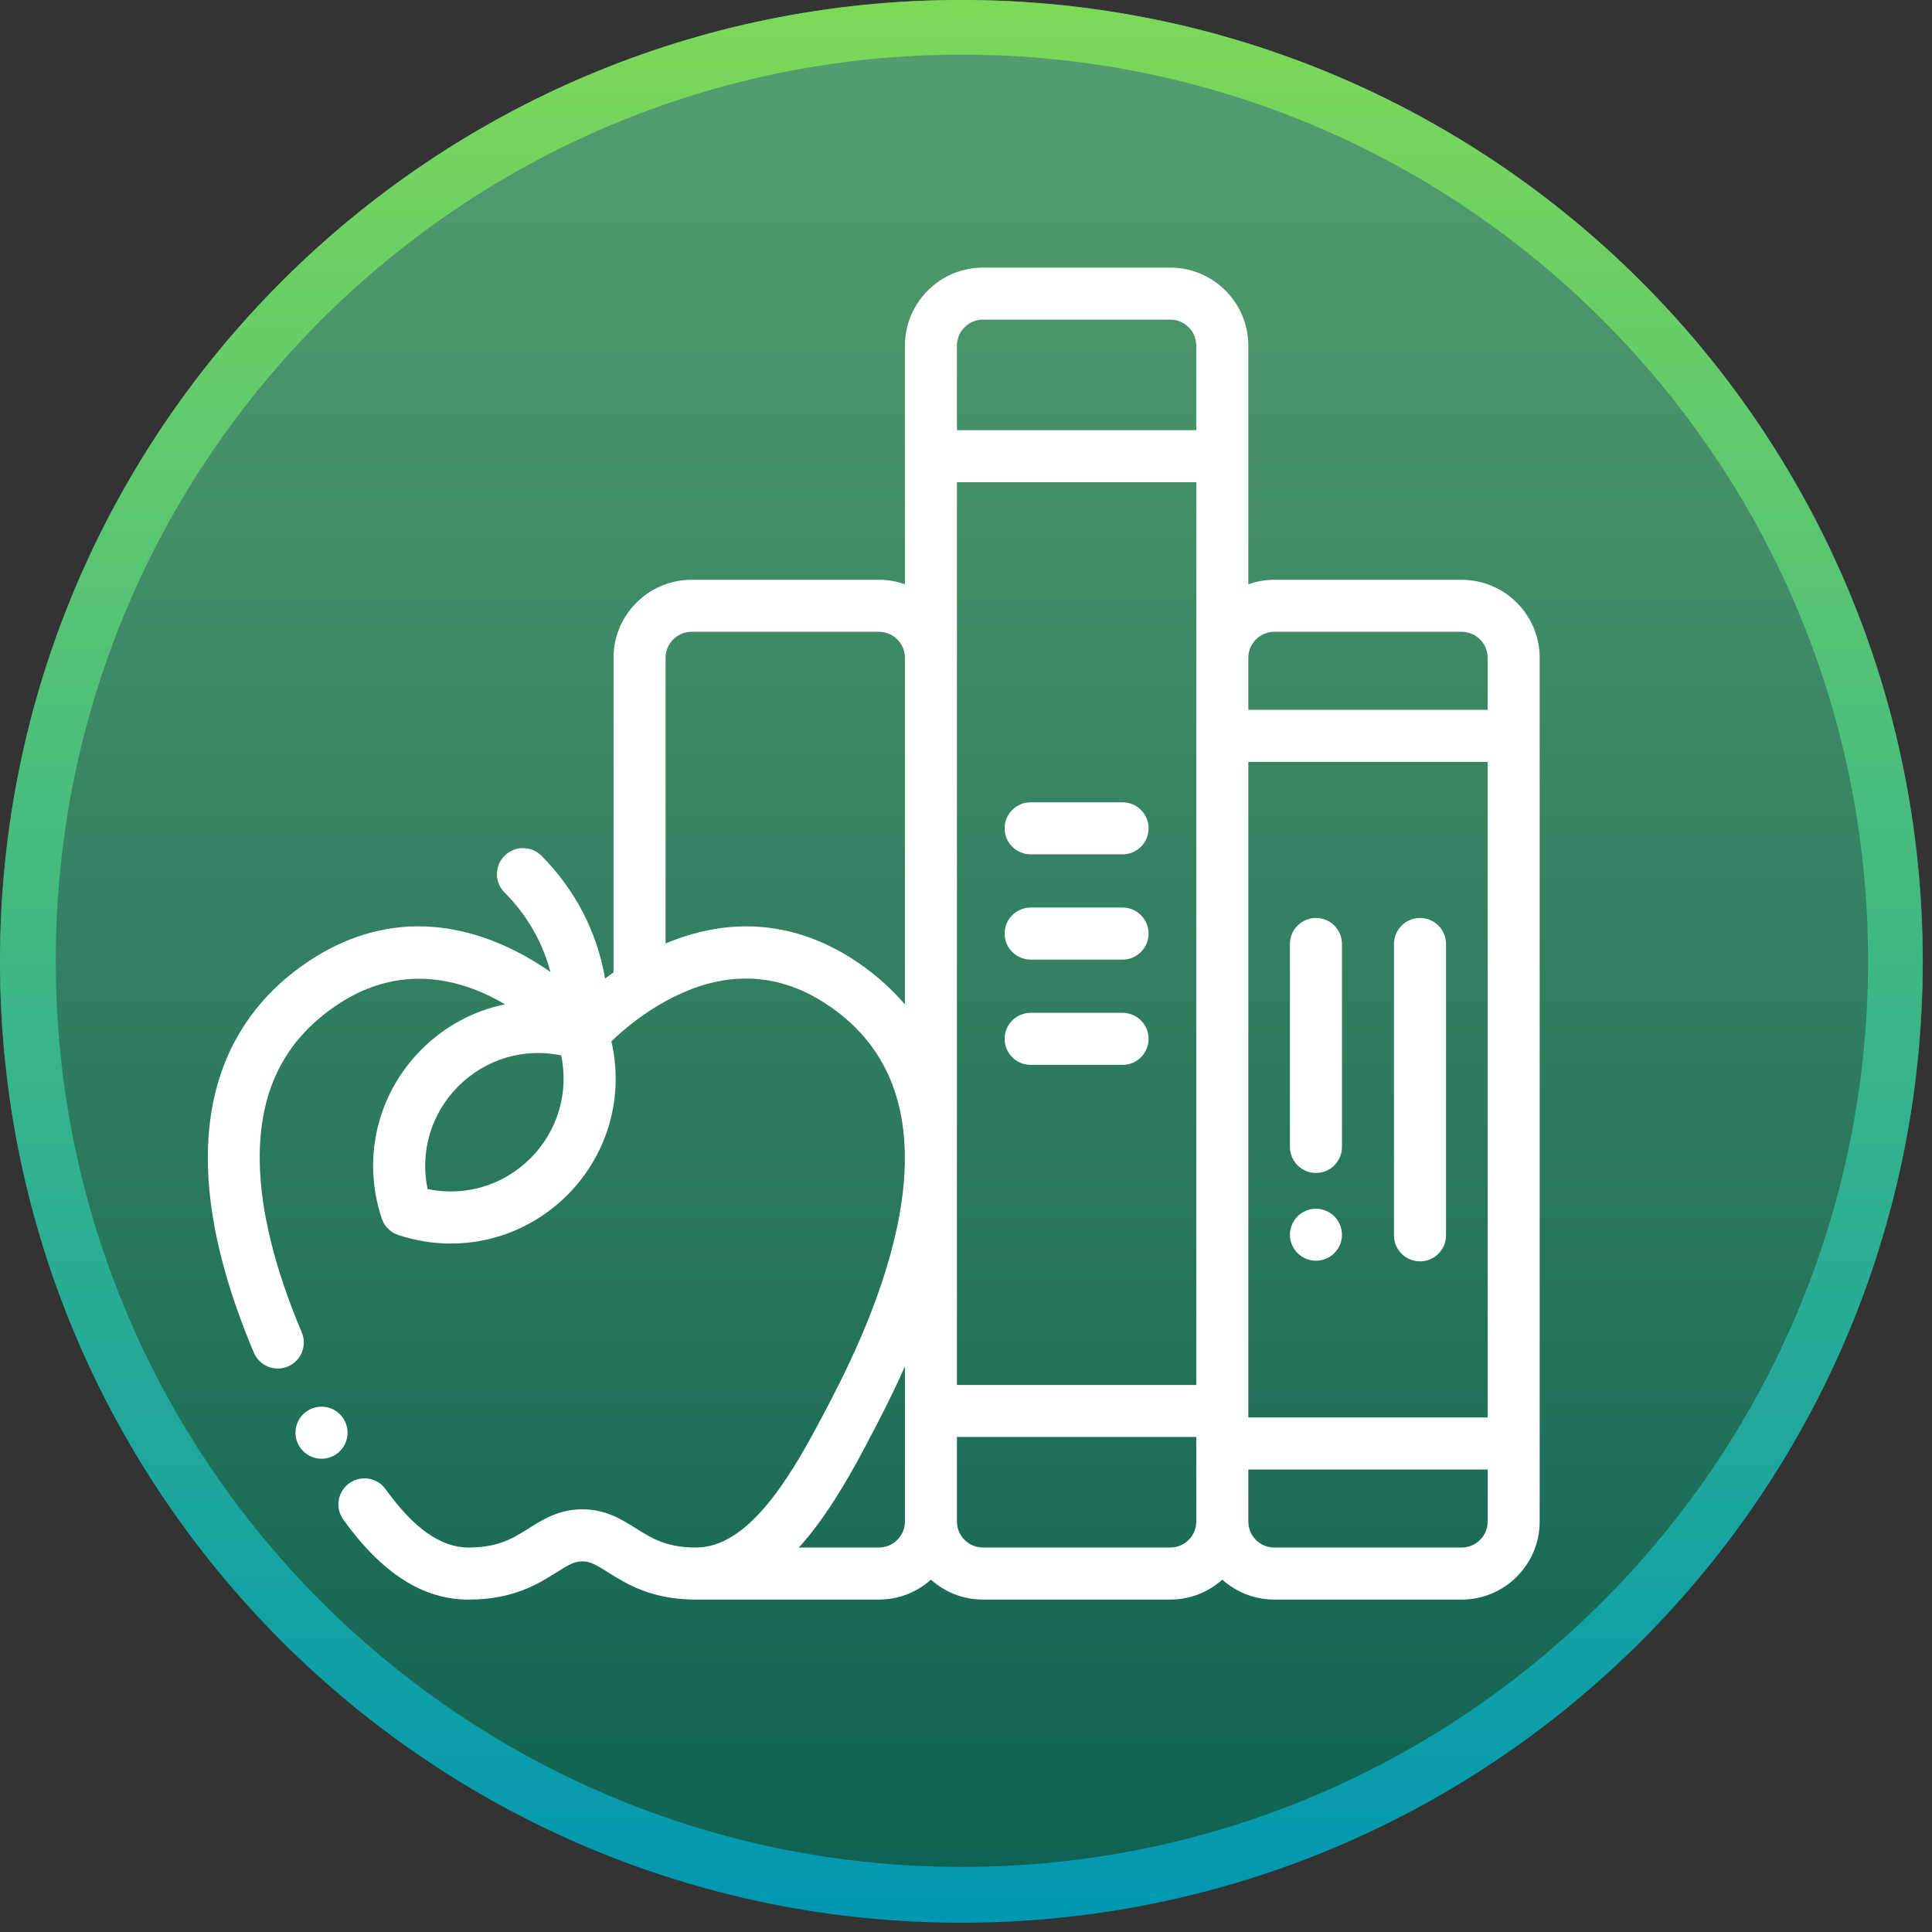 <svg xmlns="http://www.w3.org/2000/svg" xmlns:xlink="http://www.w3.org/1999/xlink" width="173" zoomAndPan="magnify" viewBox="0 0 129.75 129.75" height="173" preserveAspectRatio="xMidYMid meet" version="1.0"><rect x="0" y="0" width="129.75" height="129.75" fill="#333333" stroke="none"/><defs><clipPath id="ad9bfd1351"><path d="M 0 0 L 129.133 0 L 129.133 129.125 L 0 129.125 Z M 0 0 " clip-rule="nonzero"/></clipPath><clipPath id="c54009d77e"><path d="M 0 64.559 C 0 100.219 28.906 129.125 64.566 129.125 C 100.227 129.125 129.133 100.219 129.133 64.559 C 129.133 28.902 100.227 -0.004 64.566 -0.004 C 28.906 -0.004 0 28.902 0 64.559 Z M 0 64.559 " clip-rule="nonzero"/></clipPath><clipPath id="3477fbf1a1"><path d="M 0 0 L 129.133 0 L 129.133 129.125 L 0 129.125 Z M 0 0 " clip-rule="nonzero"/></clipPath><clipPath id="5c2965994c"><path d="M 0 64.559 C 0 100.219 28.906 129.125 64.566 129.125 C 100.227 129.125 129.133 100.219 129.133 64.559 C 129.133 28.902 100.227 -0.004 64.566 -0.004 C 28.906 -0.004 0 28.902 0 64.559 Z M 0 64.559 " clip-rule="nonzero"/></clipPath><linearGradient x1="0" gradientTransform="matrix(0, -0.504, 0.504, 0, 0, 129.126)" y1="128" x2="255.989" gradientUnits="userSpaceOnUse" y2="128" id="c842b140d8"><stop stop-opacity="1" stop-color="rgb(5.489%, 38.039%, 31.76%)" offset="0"/><stop stop-opacity="1" stop-color="rgb(5.598%, 38.133%, 31.808%)" offset="0.008"/><stop stop-opacity="1" stop-color="rgb(5.82%, 38.324%, 31.906%)" offset="0.016"/><stop stop-opacity="1" stop-color="rgb(6.041%, 38.513%, 32.004%)" offset="0.023"/><stop stop-opacity="1" stop-color="rgb(6.261%, 38.704%, 32.101%)" offset="0.031"/><stop stop-opacity="1" stop-color="rgb(6.482%, 38.893%, 32.201%)" offset="0.039"/><stop stop-opacity="1" stop-color="rgb(6.702%, 39.084%, 32.298%)" offset="0.047"/><stop stop-opacity="1" stop-color="rgb(6.923%, 39.273%, 32.396%)" offset="0.055"/><stop stop-opacity="1" stop-color="rgb(7.144%, 39.464%, 32.495%)" offset="0.062"/><stop stop-opacity="1" stop-color="rgb(7.364%, 39.653%, 32.593%)" offset="0.07"/><stop stop-opacity="1" stop-color="rgb(7.585%, 39.844%, 32.69%)" offset="0.078"/><stop stop-opacity="1" stop-color="rgb(7.805%, 40.033%, 32.788%)" offset="0.086"/><stop stop-opacity="1" stop-color="rgb(8.026%, 40.222%, 32.887%)" offset="0.094"/><stop stop-opacity="1" stop-color="rgb(8.246%, 40.413%, 32.985%)" offset="0.102"/><stop stop-opacity="1" stop-color="rgb(8.467%, 40.602%, 33.083%)" offset="0.109"/><stop stop-opacity="1" stop-color="rgb(8.688%, 40.793%, 33.18%)" offset="0.117"/><stop stop-opacity="1" stop-color="rgb(8.908%, 40.982%, 33.279%)" offset="0.125"/><stop stop-opacity="1" stop-color="rgb(9.129%, 41.173%, 33.377%)" offset="0.133"/><stop stop-opacity="1" stop-color="rgb(9.349%, 41.362%, 33.475%)" offset="0.141"/><stop stop-opacity="1" stop-color="rgb(9.57%, 41.553%, 33.572%)" offset="0.148"/><stop stop-opacity="1" stop-color="rgb(9.79%, 41.742%, 33.672%)" offset="0.156"/><stop stop-opacity="1" stop-color="rgb(10.011%, 41.933%, 33.769%)" offset="0.164"/><stop stop-opacity="1" stop-color="rgb(10.233%, 42.122%, 33.867%)" offset="0.172"/><stop stop-opacity="1" stop-color="rgb(10.452%, 42.313%, 33.965%)" offset="0.18"/><stop stop-opacity="1" stop-color="rgb(10.674%, 42.502%, 34.064%)" offset="0.188"/><stop stop-opacity="1" stop-color="rgb(10.893%, 42.691%, 34.161%)" offset="0.195"/><stop stop-opacity="1" stop-color="rgb(11.115%, 42.882%, 34.259%)" offset="0.203"/><stop stop-opacity="1" stop-color="rgb(11.336%, 43.071%, 34.357%)" offset="0.211"/><stop stop-opacity="1" stop-color="rgb(11.555%, 43.262%, 34.456%)" offset="0.219"/><stop stop-opacity="1" stop-color="rgb(11.777%, 43.451%, 34.554%)" offset="0.227"/><stop stop-opacity="1" stop-color="rgb(11.996%, 43.642%, 34.651%)" offset="0.234"/><stop stop-opacity="1" stop-color="rgb(12.218%, 43.831%, 34.749%)" offset="0.242"/><stop stop-opacity="1" stop-color="rgb(12.437%, 44.022%, 34.848%)" offset="0.25"/><stop stop-opacity="1" stop-color="rgb(12.659%, 44.211%, 34.946%)" offset="0.258"/><stop stop-opacity="1" stop-color="rgb(12.88%, 44.402%, 35.043%)" offset="0.266"/><stop stop-opacity="1" stop-color="rgb(13.1%, 44.591%, 35.141%)" offset="0.273"/><stop stop-opacity="1" stop-color="rgb(13.321%, 44.781%, 35.24%)" offset="0.281"/><stop stop-opacity="1" stop-color="rgb(13.541%, 44.971%, 35.338%)" offset="0.289"/><stop stop-opacity="1" stop-color="rgb(13.762%, 45.16%, 35.435%)" offset="0.297"/><stop stop-opacity="1" stop-color="rgb(13.983%, 45.351%, 35.533%)" offset="0.305"/><stop stop-opacity="1" stop-color="rgb(14.203%, 45.54%, 35.632%)" offset="0.312"/><stop stop-opacity="1" stop-color="rgb(14.424%, 45.731%, 35.73%)" offset="0.32"/><stop stop-opacity="1" stop-color="rgb(14.644%, 45.92%, 35.828%)" offset="0.328"/><stop stop-opacity="1" stop-color="rgb(14.865%, 46.111%, 35.925%)" offset="0.336"/><stop stop-opacity="1" stop-color="rgb(15.085%, 46.3%, 36.024%)" offset="0.344"/><stop stop-opacity="1" stop-color="rgb(15.306%, 46.49%, 36.122%)" offset="0.352"/><stop stop-opacity="1" stop-color="rgb(15.527%, 46.68%, 36.22%)" offset="0.359"/><stop stop-opacity="1" stop-color="rgb(15.747%, 46.87%, 36.317%)" offset="0.367"/><stop stop-opacity="1" stop-color="rgb(15.968%, 47.06%, 36.417%)" offset="0.375"/><stop stop-opacity="1" stop-color="rgb(16.188%, 47.25%, 36.514%)" offset="0.383"/><stop stop-opacity="1" stop-color="rgb(16.409%, 47.44%, 36.612%)" offset="0.391"/><stop stop-opacity="1" stop-color="rgb(16.631%, 47.629%, 36.71%)" offset="0.398"/><stop stop-opacity="1" stop-color="rgb(16.85%, 47.82%, 36.809%)" offset="0.406"/><stop stop-opacity="1" stop-color="rgb(17.072%, 48.009%, 36.906%)" offset="0.414"/><stop stop-opacity="1" stop-color="rgb(17.291%, 48.199%, 37.004%)" offset="0.422"/><stop stop-opacity="1" stop-color="rgb(17.513%, 48.389%, 37.102%)" offset="0.43"/><stop stop-opacity="1" stop-color="rgb(17.732%, 48.579%, 37.201%)" offset="0.438"/><stop stop-opacity="1" stop-color="rgb(17.953%, 48.769%, 37.299%)" offset="0.445"/><stop stop-opacity="1" stop-color="rgb(18.175%, 48.959%, 37.396%)" offset="0.453"/><stop stop-opacity="1" stop-color="rgb(18.394%, 49.149%, 37.494%)" offset="0.461"/><stop stop-opacity="1" stop-color="rgb(18.616%, 49.339%, 37.593%)" offset="0.469"/><stop stop-opacity="1" stop-color="rgb(18.835%, 49.529%, 37.691%)" offset="0.477"/><stop stop-opacity="1" stop-color="rgb(19.057%, 49.719%, 37.788%)" offset="0.484"/><stop stop-opacity="1" stop-color="rgb(19.278%, 49.908%, 37.886%)" offset="0.492"/><stop stop-opacity="1" stop-color="rgb(19.498%, 50.098%, 37.985%)" offset="0.5"/><stop stop-opacity="1" stop-color="rgb(19.719%, 50.288%, 38.083%)" offset="0.508"/><stop stop-opacity="1" stop-color="rgb(19.939%, 50.478%, 38.181%)" offset="0.516"/><stop stop-opacity="1" stop-color="rgb(20.16%, 50.668%, 38.278%)" offset="0.523"/><stop stop-opacity="1" stop-color="rgb(20.38%, 50.858%, 38.377%)" offset="0.531"/><stop stop-opacity="1" stop-color="rgb(20.601%, 51.048%, 38.475%)" offset="0.539"/><stop stop-opacity="1" stop-color="rgb(20.822%, 51.237%, 38.573%)" offset="0.547"/><stop stop-opacity="1" stop-color="rgb(21.042%, 51.428%, 38.67%)" offset="0.555"/><stop stop-opacity="1" stop-color="rgb(21.263%, 51.617%, 38.77%)" offset="0.562"/><stop stop-opacity="1" stop-color="rgb(21.483%, 51.808%, 38.867%)" offset="0.57"/><stop stop-opacity="1" stop-color="rgb(21.704%, 51.997%, 38.965%)" offset="0.578"/><stop stop-opacity="1" stop-color="rgb(21.925%, 52.188%, 39.062%)" offset="0.586"/><stop stop-opacity="1" stop-color="rgb(22.145%, 52.377%, 39.162%)" offset="0.594"/><stop stop-opacity="1" stop-color="rgb(22.366%, 52.567%, 39.259%)" offset="0.602"/><stop stop-opacity="1" stop-color="rgb(22.586%, 52.757%, 39.357%)" offset="0.609"/><stop stop-opacity="1" stop-color="rgb(22.807%, 52.946%, 39.455%)" offset="0.617"/><stop stop-opacity="1" stop-color="rgb(23.027%, 53.137%, 39.554%)" offset="0.625"/><stop stop-opacity="1" stop-color="rgb(23.248%, 53.326%, 39.651%)" offset="0.633"/><stop stop-opacity="1" stop-color="rgb(23.47%, 53.517%, 39.749%)" offset="0.641"/><stop stop-opacity="1" stop-color="rgb(23.689%, 53.706%, 39.847%)" offset="0.648"/><stop stop-opacity="1" stop-color="rgb(23.911%, 53.897%, 39.946%)" offset="0.656"/><stop stop-opacity="1" stop-color="rgb(24.13%, 54.086%, 40.044%)" offset="0.664"/><stop stop-opacity="1" stop-color="rgb(24.352%, 54.277%, 40.141%)" offset="0.672"/><stop stop-opacity="1" stop-color="rgb(24.573%, 54.466%, 40.24%)" offset="0.68"/><stop stop-opacity="1" stop-color="rgb(24.792%, 54.657%, 40.338%)" offset="0.688"/><stop stop-opacity="1" stop-color="rgb(25.014%, 54.846%, 40.436%)" offset="0.695"/><stop stop-opacity="1" stop-color="rgb(25.233%, 55.035%, 40.533%)" offset="0.703"/><stop stop-opacity="1" stop-color="rgb(25.455%, 55.226%, 40.633%)" offset="0.711"/><stop stop-opacity="1" stop-color="rgb(25.674%, 55.415%, 40.73%)" offset="0.719"/><stop stop-opacity="1" stop-color="rgb(25.896%, 55.606%, 40.828%)" offset="0.727"/><stop stop-opacity="1" stop-color="rgb(26.117%, 55.795%, 40.926%)" offset="0.734"/><stop stop-opacity="1" stop-color="rgb(26.337%, 55.986%, 41.025%)" offset="0.742"/><stop stop-opacity="1" stop-color="rgb(26.558%, 56.175%, 41.122%)" offset="0.75"/><stop stop-opacity="1" stop-color="rgb(26.778%, 56.366%, 41.22%)" offset="0.758"/><stop stop-opacity="1" stop-color="rgb(26.999%, 56.555%, 41.318%)" offset="0.766"/><stop stop-opacity="1" stop-color="rgb(27.219%, 56.746%, 41.417%)" offset="0.773"/><stop stop-opacity="1" stop-color="rgb(27.44%, 56.935%, 41.515%)" offset="0.781"/><stop stop-opacity="1" stop-color="rgb(27.661%, 57.126%, 41.612%)" offset="0.789"/><stop stop-opacity="1" stop-color="rgb(27.881%, 57.315%, 41.71%)" offset="0.797"/><stop stop-opacity="1" stop-color="rgb(28.102%, 57.504%, 41.809%)" offset="0.805"/><stop stop-opacity="1" stop-color="rgb(28.322%, 57.695%, 41.907%)" offset="0.812"/><stop stop-opacity="1" stop-color="rgb(28.543%, 57.884%, 42.004%)" offset="0.82"/><stop stop-opacity="1" stop-color="rgb(28.764%, 58.075%, 42.102%)" offset="0.828"/><stop stop-opacity="1" stop-color="rgb(28.984%, 58.264%, 42.201%)" offset="0.836"/><stop stop-opacity="1" stop-color="rgb(29.205%, 58.455%, 42.299%)" offset="0.844"/><stop stop-opacity="1" stop-color="rgb(29.425%, 58.644%, 42.397%)" offset="0.852"/><stop stop-opacity="1" stop-color="rgb(29.646%, 58.835%, 42.494%)" offset="0.859"/><stop stop-opacity="1" stop-color="rgb(29.866%, 59.024%, 42.593%)" offset="0.867"/><stop stop-opacity="1" stop-color="rgb(30.087%, 59.215%, 42.691%)" offset="0.875"/><stop stop-opacity="1" stop-color="rgb(30.309%, 59.404%, 42.789%)" offset="0.883"/><stop stop-opacity="1" stop-color="rgb(30.528%, 59.595%, 42.886%)" offset="0.891"/><stop stop-opacity="1" stop-color="rgb(30.75%, 59.784%, 42.986%)" offset="0.898"/><stop stop-opacity="1" stop-color="rgb(30.969%, 59.973%, 43.083%)" offset="0.906"/><stop stop-opacity="1" stop-color="rgb(31.19%, 60.164%, 43.181%)" offset="0.914"/><stop stop-opacity="1" stop-color="rgb(31.412%, 60.353%, 43.279%)" offset="0.922"/><stop stop-opacity="1" stop-color="rgb(31.631%, 60.544%, 43.378%)" offset="0.93"/><stop stop-opacity="1" stop-color="rgb(31.853%, 60.733%, 43.475%)" offset="0.938"/><stop stop-opacity="1" stop-color="rgb(32.072%, 60.924%, 43.573%)" offset="0.945"/><stop stop-opacity="1" stop-color="rgb(32.294%, 61.113%, 43.671%)" offset="0.953"/><stop stop-opacity="1" stop-color="rgb(32.513%, 61.304%, 43.77%)" offset="0.961"/><stop stop-opacity="1" stop-color="rgb(32.735%, 61.493%, 43.867%)" offset="0.969"/><stop stop-opacity="1" stop-color="rgb(32.956%, 61.684%, 43.965%)" offset="0.977"/><stop stop-opacity="1" stop-color="rgb(33.176%, 61.873%, 44.063%)" offset="0.984"/><stop stop-opacity="1" stop-color="rgb(33.397%, 62.064%, 44.162%)" offset="0.992"/><stop stop-opacity="1" stop-color="rgb(33.617%, 62.253%, 44.26%)" offset="1"/></linearGradient><clipPath id="13bd68fe37"><rect x="0" width="130" y="0" height="130"/></clipPath><clipPath id="f79f74554b"><path d="M 0 0 L 129.125 0 L 129.125 129.125 L 0 129.125 Z M 0 0 " clip-rule="nonzero"/></clipPath><clipPath id="08abbf2f9e"><path d="M 0 64.562 C 0 100.219 28.906 129.125 64.562 129.125 C 100.219 129.125 129.125 100.219 129.125 64.562 C 129.125 28.906 100.219 0 64.562 0 C 28.906 0 0 28.906 0 64.562 Z M 0 64.562 " clip-rule="nonzero"/></clipPath><linearGradient x1="0" gradientTransform="matrix(2.695, 0, 0, 2.695, -0, 0)" y1="32" x2="64" gradientUnits="userSpaceOnUse" y2="32" id="bfd5851736"><stop stop-opacity="1" stop-color="rgb(0%, 59.219%, 69.8%)" offset="0"/><stop stop-opacity="1" stop-color="rgb(0.192%, 59.32%, 69.659%)" offset="0.008"/><stop stop-opacity="1" stop-color="rgb(0.577%, 59.521%, 69.38%)" offset="0.016"/><stop stop-opacity="1" stop-color="rgb(0.963%, 59.724%, 69.102%)" offset="0.023"/><stop stop-opacity="1" stop-color="rgb(1.349%, 59.926%, 68.823%)" offset="0.031"/><stop stop-opacity="1" stop-color="rgb(1.735%, 60.129%, 68.544%)" offset="0.039"/><stop stop-opacity="1" stop-color="rgb(2.121%, 60.33%, 68.266%)" offset="0.047"/><stop stop-opacity="1" stop-color="rgb(2.507%, 60.533%, 67.987%)" offset="0.055"/><stop stop-opacity="1" stop-color="rgb(2.893%, 60.735%, 67.708%)" offset="0.062"/><stop stop-opacity="1" stop-color="rgb(3.279%, 60.938%, 67.429%)" offset="0.07"/><stop stop-opacity="1" stop-color="rgb(3.665%, 61.139%, 67.151%)" offset="0.078"/><stop stop-opacity="1" stop-color="rgb(4.051%, 61.342%, 66.872%)" offset="0.086"/><stop stop-opacity="1" stop-color="rgb(4.437%, 61.543%, 66.592%)" offset="0.094"/><stop stop-opacity="1" stop-color="rgb(4.823%, 61.746%, 66.315%)" offset="0.102"/><stop stop-opacity="1" stop-color="rgb(5.209%, 61.948%, 66.035%)" offset="0.109"/><stop stop-opacity="1" stop-color="rgb(5.595%, 62.151%, 65.756%)" offset="0.117"/><stop stop-opacity="1" stop-color="rgb(5.981%, 62.354%, 65.479%)" offset="0.125"/><stop stop-opacity="1" stop-color="rgb(6.367%, 62.555%, 65.199%)" offset="0.133"/><stop stop-opacity="1" stop-color="rgb(6.754%, 62.758%, 64.92%)" offset="0.141"/><stop stop-opacity="1" stop-color="rgb(7.14%, 62.959%, 64.642%)" offset="0.148"/><stop stop-opacity="1" stop-color="rgb(7.526%, 63.162%, 64.363%)" offset="0.156"/><stop stop-opacity="1" stop-color="rgb(7.912%, 63.364%, 64.084%)" offset="0.164"/><stop stop-opacity="1" stop-color="rgb(8.298%, 63.567%, 63.806%)" offset="0.172"/><stop stop-opacity="1" stop-color="rgb(8.684%, 63.768%, 63.527%)" offset="0.18"/><stop stop-opacity="1" stop-color="rgb(9.07%, 63.971%, 63.248%)" offset="0.188"/><stop stop-opacity="1" stop-color="rgb(9.456%, 64.172%, 62.97%)" offset="0.195"/><stop stop-opacity="1" stop-color="rgb(9.842%, 64.375%, 62.691%)" offset="0.203"/><stop stop-opacity="1" stop-color="rgb(10.228%, 64.577%, 62.411%)" offset="0.211"/><stop stop-opacity="1" stop-color="rgb(10.614%, 64.78%, 62.134%)" offset="0.219"/><stop stop-opacity="1" stop-color="rgb(11%, 64.981%, 61.855%)" offset="0.227"/><stop stop-opacity="1" stop-color="rgb(11.386%, 65.184%, 61.575%)" offset="0.234"/><stop stop-opacity="1" stop-color="rgb(11.772%, 65.385%, 61.296%)" offset="0.242"/><stop stop-opacity="1" stop-color="rgb(12.158%, 65.588%, 61.018%)" offset="0.25"/><stop stop-opacity="1" stop-color="rgb(12.544%, 65.79%, 60.739%)" offset="0.258"/><stop stop-opacity="1" stop-color="rgb(12.93%, 65.993%, 60.46%)" offset="0.266"/><stop stop-opacity="1" stop-color="rgb(13.316%, 66.194%, 60.182%)" offset="0.273"/><stop stop-opacity="1" stop-color="rgb(13.702%, 66.397%, 59.903%)" offset="0.281"/><stop stop-opacity="1" stop-color="rgb(14.088%, 66.599%, 59.624%)" offset="0.289"/><stop stop-opacity="1" stop-color="rgb(14.474%, 66.801%, 59.346%)" offset="0.297"/><stop stop-opacity="1" stop-color="rgb(14.861%, 67.003%, 59.067%)" offset="0.305"/><stop stop-opacity="1" stop-color="rgb(15.247%, 67.206%, 58.788%)" offset="0.312"/><stop stop-opacity="1" stop-color="rgb(15.633%, 67.407%, 58.51%)" offset="0.32"/><stop stop-opacity="1" stop-color="rgb(16.019%, 67.61%, 58.231%)" offset="0.328"/><stop stop-opacity="1" stop-color="rgb(16.405%, 67.812%, 57.951%)" offset="0.336"/><stop stop-opacity="1" stop-color="rgb(16.791%, 68.015%, 57.674%)" offset="0.344"/><stop stop-opacity="1" stop-color="rgb(17.177%, 68.216%, 57.394%)" offset="0.352"/><stop stop-opacity="1" stop-color="rgb(17.563%, 68.419%, 57.115%)" offset="0.359"/><stop stop-opacity="1" stop-color="rgb(17.949%, 68.62%, 56.837%)" offset="0.367"/><stop stop-opacity="1" stop-color="rgb(18.335%, 68.823%, 56.558%)" offset="0.375"/><stop stop-opacity="1" stop-color="rgb(18.721%, 69.025%, 56.279%)" offset="0.383"/><stop stop-opacity="1" stop-color="rgb(19.106%, 69.228%, 56.001%)" offset="0.391"/><stop stop-opacity="1" stop-color="rgb(19.492%, 69.429%, 55.722%)" offset="0.398"/><stop stop-opacity="1" stop-color="rgb(19.878%, 69.632%, 55.443%)" offset="0.406"/><stop stop-opacity="1" stop-color="rgb(20.264%, 69.833%, 55.165%)" offset="0.414"/><stop stop-opacity="1" stop-color="rgb(20.65%, 70.036%, 54.886%)" offset="0.422"/><stop stop-opacity="1" stop-color="rgb(21.036%, 70.238%, 54.607%)" offset="0.43"/><stop stop-opacity="1" stop-color="rgb(21.422%, 70.441%, 54.327%)" offset="0.438"/><stop stop-opacity="1" stop-color="rgb(21.808%, 70.642%, 54.05%)" offset="0.445"/><stop stop-opacity="1" stop-color="rgb(22.194%, 70.845%, 53.77%)" offset="0.453"/><stop stop-opacity="1" stop-color="rgb(22.58%, 71.046%, 53.491%)" offset="0.461"/><stop stop-opacity="1" stop-color="rgb(22.966%, 71.249%, 53.214%)" offset="0.469"/><stop stop-opacity="1" stop-color="rgb(23.352%, 71.451%, 52.934%)" offset="0.477"/><stop stop-opacity="1" stop-color="rgb(23.738%, 71.654%, 52.655%)" offset="0.484"/><stop stop-opacity="1" stop-color="rgb(24.124%, 71.855%, 52.377%)" offset="0.492"/><stop stop-opacity="1" stop-color="rgb(24.51%, 72.058%, 52.098%)" offset="0.5"/><stop stop-opacity="1" stop-color="rgb(24.896%, 72.26%, 51.819%)" offset="0.508"/><stop stop-opacity="1" stop-color="rgb(25.282%, 72.462%, 51.541%)" offset="0.516"/><stop stop-opacity="1" stop-color="rgb(25.668%, 72.664%, 51.262%)" offset="0.523"/><stop stop-opacity="1" stop-color="rgb(26.054%, 72.867%, 50.983%)" offset="0.531"/><stop stop-opacity="1" stop-color="rgb(26.44%, 73.068%, 50.705%)" offset="0.539"/><stop stop-opacity="1" stop-color="rgb(26.826%, 73.271%, 50.426%)" offset="0.547"/><stop stop-opacity="1" stop-color="rgb(27.213%, 73.473%, 50.146%)" offset="0.555"/><stop stop-opacity="1" stop-color="rgb(27.599%, 73.676%, 49.869%)" offset="0.562"/><stop stop-opacity="1" stop-color="rgb(27.985%, 73.877%, 49.59%)" offset="0.57"/><stop stop-opacity="1" stop-color="rgb(28.371%, 74.08%, 49.31%)" offset="0.578"/><stop stop-opacity="1" stop-color="rgb(28.757%, 74.281%, 49.033%)" offset="0.586"/><stop stop-opacity="1" stop-color="rgb(29.143%, 74.484%, 48.753%)" offset="0.594"/><stop stop-opacity="1" stop-color="rgb(29.529%, 74.686%, 48.474%)" offset="0.602"/><stop stop-opacity="1" stop-color="rgb(29.915%, 74.889%, 48.195%)" offset="0.609"/><stop stop-opacity="1" stop-color="rgb(30.301%, 75.09%, 47.917%)" offset="0.617"/><stop stop-opacity="1" stop-color="rgb(30.687%, 75.293%, 47.638%)" offset="0.625"/><stop stop-opacity="1" stop-color="rgb(31.073%, 75.494%, 47.359%)" offset="0.633"/><stop stop-opacity="1" stop-color="rgb(31.459%, 75.697%, 47.081%)" offset="0.641"/><stop stop-opacity="1" stop-color="rgb(31.845%, 75.899%, 46.802%)" offset="0.648"/><stop stop-opacity="1" stop-color="rgb(32.231%, 76.102%, 46.523%)" offset="0.656"/><stop stop-opacity="1" stop-color="rgb(32.617%, 76.303%, 46.245%)" offset="0.664"/><stop stop-opacity="1" stop-color="rgb(33.003%, 76.506%, 45.966%)" offset="0.672"/><stop stop-opacity="1" stop-color="rgb(33.389%, 76.707%, 45.686%)" offset="0.68"/><stop stop-opacity="1" stop-color="rgb(33.775%, 76.91%, 45.409%)" offset="0.688"/><stop stop-opacity="1" stop-color="rgb(34.161%, 77.112%, 45.129%)" offset="0.695"/><stop stop-opacity="1" stop-color="rgb(34.547%, 77.315%, 44.85%)" offset="0.703"/><stop stop-opacity="1" stop-color="rgb(34.933%, 77.516%, 44.572%)" offset="0.711"/><stop stop-opacity="1" stop-color="rgb(35.32%, 77.719%, 44.293%)" offset="0.719"/><stop stop-opacity="1" stop-color="rgb(35.706%, 77.921%, 44.014%)" offset="0.727"/><stop stop-opacity="1" stop-color="rgb(36.092%, 78.123%, 43.736%)" offset="0.734"/><stop stop-opacity="1" stop-color="rgb(36.478%, 78.325%, 43.457%)" offset="0.742"/><stop stop-opacity="1" stop-color="rgb(36.864%, 78.528%, 43.178%)" offset="0.75"/><stop stop-opacity="1" stop-color="rgb(37.25%, 78.729%, 42.9%)" offset="0.758"/><stop stop-opacity="1" stop-color="rgb(37.634%, 78.932%, 42.621%)" offset="0.766"/><stop stop-opacity="1" stop-color="rgb(38.02%, 79.134%, 42.342%)" offset="0.773"/><stop stop-opacity="1" stop-color="rgb(38.406%, 79.337%, 42.062%)" offset="0.781"/><stop stop-opacity="1" stop-color="rgb(38.792%, 79.538%, 41.785%)" offset="0.789"/><stop stop-opacity="1" stop-color="rgb(39.178%, 79.741%, 41.505%)" offset="0.797"/><stop stop-opacity="1" stop-color="rgb(39.565%, 79.942%, 41.226%)" offset="0.805"/><stop stop-opacity="1" stop-color="rgb(39.951%, 80.145%, 40.948%)" offset="0.812"/><stop stop-opacity="1" stop-color="rgb(40.337%, 80.348%, 40.669%)" offset="0.82"/><stop stop-opacity="1" stop-color="rgb(40.723%, 80.55%, 40.39%)" offset="0.828"/><stop stop-opacity="1" stop-color="rgb(41.109%, 80.753%, 40.112%)" offset="0.836"/><stop stop-opacity="1" stop-color="rgb(41.495%, 80.954%, 39.833%)" offset="0.844"/><stop stop-opacity="1" stop-color="rgb(41.881%, 81.157%, 39.554%)" offset="0.852"/><stop stop-opacity="1" stop-color="rgb(42.267%, 81.358%, 39.276%)" offset="0.859"/><stop stop-opacity="1" stop-color="rgb(42.653%, 81.561%, 38.997%)" offset="0.867"/><stop stop-opacity="1" stop-color="rgb(43.039%, 81.763%, 38.718%)" offset="0.875"/><stop stop-opacity="1" stop-color="rgb(43.425%, 81.966%, 38.44%)" offset="0.883"/><stop stop-opacity="1" stop-color="rgb(43.811%, 82.167%, 38.161%)" offset="0.891"/><stop stop-opacity="1" stop-color="rgb(44.197%, 82.37%, 37.881%)" offset="0.898"/><stop stop-opacity="1" stop-color="rgb(44.583%, 82.571%, 37.604%)" offset="0.906"/><stop stop-opacity="1" stop-color="rgb(44.969%, 82.774%, 37.325%)" offset="0.914"/><stop stop-opacity="1" stop-color="rgb(45.355%, 82.976%, 37.045%)" offset="0.922"/><stop stop-opacity="1" stop-color="rgb(45.741%, 83.179%, 36.768%)" offset="0.93"/><stop stop-opacity="1" stop-color="rgb(46.127%, 83.38%, 36.488%)" offset="0.938"/><stop stop-opacity="1" stop-color="rgb(46.513%, 83.583%, 36.209%)" offset="0.945"/><stop stop-opacity="1" stop-color="rgb(46.899%, 83.784%, 35.93%)" offset="0.953"/><stop stop-opacity="1" stop-color="rgb(47.285%, 83.987%, 35.652%)" offset="0.961"/><stop stop-opacity="1" stop-color="rgb(47.672%, 84.189%, 35.373%)" offset="0.969"/><stop stop-opacity="1" stop-color="rgb(48.058%, 84.392%, 35.094%)" offset="0.977"/><stop stop-opacity="1" stop-color="rgb(48.444%, 84.593%, 34.816%)" offset="0.984"/><stop stop-opacity="1" stop-color="rgb(48.83%, 84.796%, 34.537%)" offset="0.992"/><stop stop-opacity="1" stop-color="rgb(49.216%, 84.998%, 34.258%)" offset="1"/></linearGradient><clipPath id="b6b6fa510d"><path d="M 13.953 17.973 L 103.781 17.973 L 103.781 107.797 L 13.953 107.797 Z M 13.953 17.973 " clip-rule="nonzero"/></clipPath></defs><g clip-path="url(#ad9bfd1351)"><g clip-path="url(#c54009d77e)"><g transform="matrix(1, 0, 0, 1, 0, -0)"><g clip-path="url(#13bd68fe37)"><g clip-path="url(#3477fbf1a1)"><g clip-path="url(#5c2965994c)"><path fill="url(#c842b140d8)" d="M 0 129.125 L 129.133 129.125 L 129.133 0 L 0 0 Z M 0 129.125 " fill-rule="nonzero"/></g></g></g></g></g></g><g clip-path="url(#f79f74554b)"><g clip-path="url(#08abbf2f9e)"><path stroke-linecap="butt" transform="matrix(0, -0.749, 0.749, 0, 0, 129.126)" fill="none" stroke-linejoin="miter" d="M 86.251 -0 C 38.618 -0 0.002 38.616 0.002 86.249 C 0.002 133.882 38.618 172.498 86.251 172.498 C 133.884 172.498 172.5 133.882 172.5 86.249 C 172.5 38.616 133.884 -0 86.251 -0 Z M 86.251 -0 " stroke="url(#bfd5851736)" stroke-width="10" stroke-miterlimit="4"/></g></g><path fill="#ffffff" d="M 88.379 61.648 C 87.414 61.648 86.629 62.434 86.629 63.398 L 86.629 77.023 C 86.629 77.988 87.414 78.773 88.379 78.773 C 89.344 78.773 90.125 77.988 90.125 77.023 L 90.125 63.398 C 90.125 62.434 89.344 61.648 88.379 61.648 Z M 88.379 61.648 " fill-opacity="1" fill-rule="nonzero"/><path fill="#ffffff" d="M 89.613 81.688 C 89.289 81.363 88.836 81.176 88.379 81.176 C 87.918 81.176 87.469 81.363 87.141 81.688 C 86.816 82.016 86.629 82.465 86.629 82.922 C 86.629 83.383 86.816 83.832 87.141 84.156 C 87.469 84.484 87.918 84.668 88.379 84.668 C 88.836 84.668 89.289 84.484 89.613 84.156 C 89.938 83.832 90.125 83.383 90.125 82.922 C 90.125 82.465 89.938 82.016 89.613 81.688 Z M 89.613 81.688 " fill-opacity="1" fill-rule="nonzero"/><path fill="#ffffff" d="M 95.367 61.648 C 94.402 61.648 93.617 62.434 93.617 63.398 L 93.617 82.965 C 93.617 83.93 94.402 84.711 95.367 84.711 C 96.332 84.711 97.113 83.93 97.113 82.965 L 97.113 63.398 C 97.113 62.434 96.332 61.648 95.367 61.648 Z M 95.367 61.648 " fill-opacity="1" fill-rule="nonzero"/><g clip-path="url(#b6b6fa510d)"><path fill="#ffffff" d="M 98.16 38.938 L 85.582 38.938 C 84.969 38.938 84.383 39.043 83.836 39.238 L 83.836 23.215 C 83.836 20.324 81.484 17.973 78.594 17.973 L 66.016 17.973 C 63.125 17.973 60.773 20.324 60.773 23.215 L 60.773 39.238 C 60.227 39.043 59.637 38.938 59.027 38.938 L 46.445 38.938 C 43.555 38.938 41.203 41.289 41.203 44.18 L 41.203 65.309 C 41.008 65.445 40.816 65.582 40.637 65.719 C 40.105 62.613 38.633 59.746 36.359 57.469 C 35.676 56.789 34.57 56.789 33.887 57.469 C 33.203 58.152 33.203 59.258 33.887 59.941 C 35.391 61.441 36.438 63.277 36.969 65.277 C 36.168 64.719 35.246 64.16 34.227 63.676 C 29.125 61.258 24.07 61.844 19.609 65.371 C 15.055 68.977 10.914 76.316 17.047 90.84 C 17.422 91.73 18.445 92.145 19.336 91.77 C 20.223 91.395 20.641 90.367 20.266 89.48 C 18.453 85.191 17.504 81.348 17.445 78.059 C 17.371 73.73 18.785 70.48 21.777 68.113 C 26.418 64.445 30.887 65.664 33.918 67.449 C 31.836 67.875 29.887 68.902 28.312 70.477 C 25.324 73.465 24.297 77.816 25.637 81.832 C 25.809 82.355 26.219 82.762 26.742 82.938 C 27.906 83.324 29.102 83.516 30.281 83.516 C 33.168 83.516 35.973 82.383 38.098 80.262 C 40.832 77.523 41.922 73.648 41.059 69.934 C 41.875 69.148 43.441 67.805 45.488 66.836 C 49.359 64.996 53.043 65.43 56.441 68.113 C 60.285 71.156 61.578 75.906 60.281 82.238 C 59.168 87.668 56.484 92.746 55.191 95.191 L 55.078 95.402 C 52.855 99.617 50.125 103.93 46.746 103.93 C 44.75 103.93 43.762 103.305 42.711 102.645 C 41.758 102.043 40.68 101.363 39.102 101.363 C 37.539 101.363 36.461 102.043 35.508 102.645 C 34.457 103.305 33.465 103.93 31.469 103.93 C 29.613 103.93 27.789 102.648 25.895 100.012 C 25.332 99.227 24.238 99.051 23.457 99.613 C 22.672 100.176 22.492 101.266 23.055 102.051 C 25.652 105.668 28.406 107.426 31.469 107.426 C 34.473 107.426 36.148 106.371 37.367 105.602 C 38.164 105.102 38.57 104.859 39.113 104.859 C 39.645 104.859 40.051 105.102 40.848 105.602 C 42.07 106.371 43.742 107.426 46.746 107.426 L 59.027 107.426 C 60.367 107.426 61.59 106.918 62.52 106.086 C 63.449 106.918 64.672 107.426 66.016 107.426 L 78.594 107.426 C 79.934 107.426 81.16 106.918 82.086 106.086 C 83.016 106.918 84.242 107.426 85.582 107.426 L 98.16 107.426 C 101.051 107.426 103.402 105.074 103.402 102.184 L 103.402 44.18 C 103.402 41.289 101.051 38.938 98.16 38.938 Z M 35.625 77.789 C 33.793 79.625 31.211 80.379 28.715 79.855 C 28.195 77.363 28.949 74.781 30.781 72.949 C 32.617 71.113 35.195 70.359 37.691 70.879 C 38.211 73.375 37.457 75.957 35.625 77.789 Z M 60.773 102.184 C 60.773 103.145 59.988 103.93 59.027 103.93 L 53.648 103.93 C 55.363 102.043 56.824 99.582 58.172 97.031 L 58.281 96.82 C 58.902 95.645 59.832 93.887 60.773 91.766 Z M 60.773 67.461 C 60.137 66.711 59.414 66.012 58.605 65.371 C 54.352 62.008 49.559 61.32 44.699 63.363 L 44.699 44.18 C 44.699 43.215 45.484 42.43 46.445 42.43 L 59.027 42.43 C 59.988 42.43 60.773 43.215 60.773 44.18 Z M 80.34 96.938 C 80.34 96.938 80.34 96.941 80.34 96.941 C 80.34 96.941 80.34 96.945 80.34 96.945 L 80.34 102.184 C 80.34 103.145 79.559 103.93 78.594 103.93 L 66.016 103.93 C 65.051 103.93 64.266 103.145 64.266 102.184 L 64.266 96.504 L 80.34 96.504 Z M 80.34 93.012 L 64.266 93.012 L 64.266 32.387 L 80.34 32.387 Z M 80.34 28.891 L 64.266 28.891 L 64.266 23.215 C 64.266 22.25 65.051 21.465 66.016 21.465 L 78.594 21.465 C 79.559 21.465 80.34 22.25 80.34 23.215 Z M 99.91 102.184 C 99.91 103.145 99.125 103.93 98.16 103.93 L 85.582 103.93 C 84.617 103.93 83.836 103.145 83.836 102.184 L 83.836 98.688 L 99.91 98.688 Z M 99.91 95.195 L 83.836 95.195 L 83.836 51.168 L 99.91 51.168 Z M 99.91 47.672 L 83.836 47.672 L 83.836 44.18 C 83.836 43.215 84.617 42.43 85.582 42.43 L 98.16 42.43 C 99.125 42.43 99.91 43.215 99.91 44.18 Z M 99.91 47.672 " fill-opacity="1" fill-rule="nonzero"/></g><path fill="#ffffff" d="M 75.391 68.02 L 69.219 68.02 C 68.254 68.02 67.469 68.801 67.469 69.766 C 67.469 70.73 68.254 71.516 69.219 71.516 L 75.391 71.516 C 76.355 71.516 77.137 70.73 77.137 69.766 C 77.137 68.801 76.355 68.02 75.391 68.02 Z M 75.391 68.02 " fill-opacity="1" fill-rule="nonzero"/><path fill="#ffffff" d="M 75.391 60.949 L 69.219 60.949 C 68.254 60.949 67.469 61.734 67.469 62.699 C 67.469 63.664 68.254 64.445 69.219 64.445 L 75.391 64.445 C 76.355 64.445 77.137 63.664 77.137 62.699 C 77.137 61.734 76.355 60.949 75.391 60.949 Z M 75.391 60.949 " fill-opacity="1" fill-rule="nonzero"/><path fill="#ffffff" d="M 75.391 53.883 L 69.219 53.883 C 68.254 53.883 67.469 54.664 67.469 55.629 C 67.469 56.594 68.254 57.375 69.219 57.375 L 75.391 57.375 C 76.355 57.375 77.137 56.594 77.137 55.629 C 77.137 54.664 76.355 53.883 75.391 53.883 Z M 75.391 53.883 " fill-opacity="1" fill-rule="nonzero"/><path fill="#ffffff" d="M 23.137 95.398 C 22.691 94.562 21.66 94.23 20.809 94.656 C 19.945 95.086 19.598 96.137 20.027 97 C 20.047 97.031 20.066 97.07 20.086 97.102 C 20.41 97.656 20.992 97.969 21.594 97.969 C 21.895 97.969 22.195 97.891 22.473 97.73 C 23.289 97.254 23.574 96.223 23.137 95.398 Z M 23.137 95.398 " fill-opacity="1" fill-rule="nonzero"/></svg>